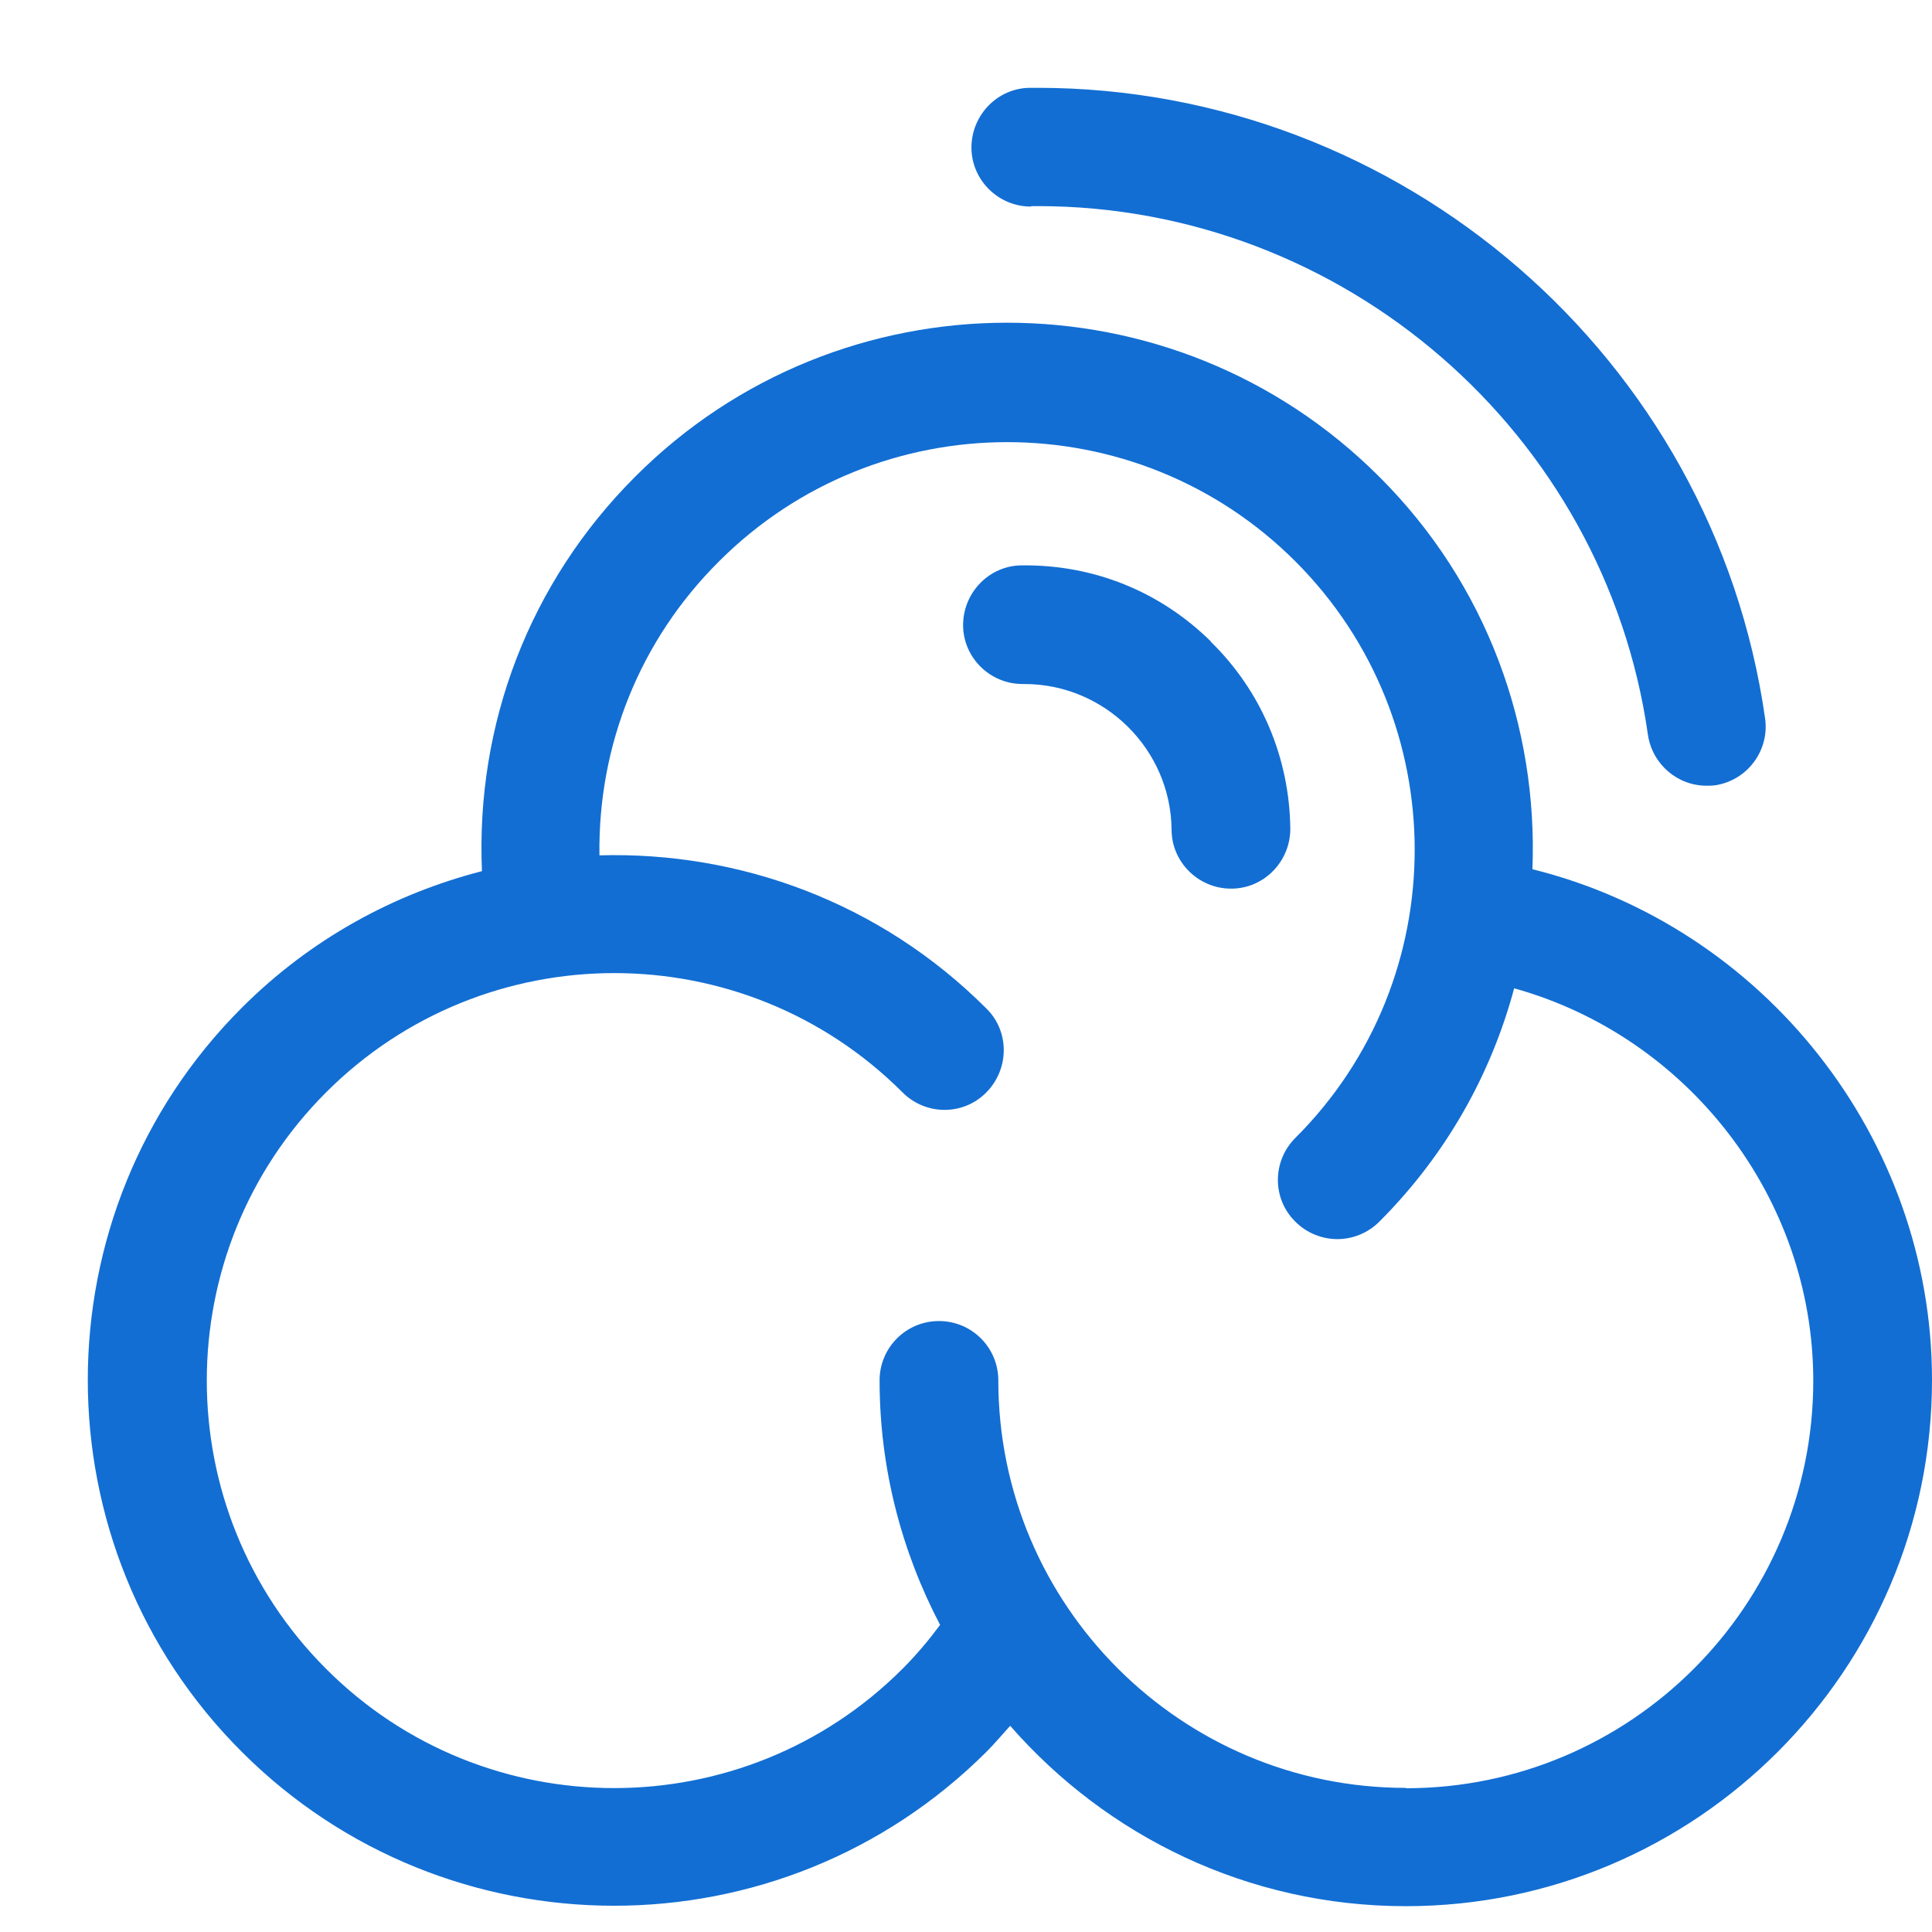 <svg width="22" height="22" viewBox="0 0 22 22" fill="none" xmlns="http://www.w3.org/2000/svg">
<path d="M13.787 7.303C13.21 6.735 12.454 6.429 11.638 6.438C11.264 6.438 10.967 6.749 10.967 7.118C10.967 7.488 11.273 7.789 11.643 7.789C11.647 7.789 11.656 7.789 11.665 7.789C12.58 7.789 13.332 8.533 13.341 9.447C13.341 9.817 13.647 10.119 14.017 10.119H14.021C14.395 10.119 14.693 9.808 14.693 9.438C14.684 8.632 14.364 7.87 13.787 7.307V7.303Z" fill="#126ED3"/>
<path d="M11.746 2.347C11.773 2.347 11.796 2.347 11.818 2.347C15.296 2.347 18.274 4.924 18.765 8.366C18.815 8.704 19.103 8.947 19.432 8.947C19.464 8.947 19.495 8.947 19.527 8.943C19.896 8.889 20.153 8.546 20.099 8.177C19.513 4.073 15.959 1 11.814 1C11.787 1 11.76 1 11.733 1C11.359 1 11.062 1.311 11.062 1.68C11.062 2.05 11.368 2.352 11.737 2.352L11.746 2.347Z" fill="#126ED3"/>
<path d="M17.45 9.898C17.513 8.285 16.936 6.654 15.706 5.429C13.368 3.09 9.566 3.09 7.232 5.429C6.029 6.632 5.416 8.244 5.488 9.92C4.488 10.177 3.538 10.691 2.754 11.475C0.415 13.813 0.415 17.615 2.754 19.949C3.921 21.116 5.457 21.701 6.993 21.701C8.529 21.701 10.061 21.116 11.232 19.949C11.327 19.854 11.413 19.751 11.503 19.652C12.602 20.909 14.21 21.706 16.008 21.706C19.315 21.706 22 19.016 22 15.714C22 12.957 20.081 10.551 17.45 9.898ZM16.008 20.359C13.449 20.359 11.368 18.278 11.368 15.719C11.368 15.345 11.066 15.043 10.692 15.043C10.318 15.043 10.016 15.345 10.016 15.719C10.016 16.723 10.268 17.669 10.705 18.503C10.575 18.678 10.435 18.845 10.277 19.003C8.466 20.814 5.52 20.814 3.713 19.003C1.902 17.192 1.902 14.25 3.713 12.439C5.524 10.628 8.466 10.628 10.277 12.439C10.543 12.705 10.971 12.705 11.232 12.439C11.494 12.173 11.498 11.745 11.232 11.484C10.021 10.272 8.417 9.695 6.826 9.74C6.808 8.488 7.286 7.289 8.187 6.393C9.998 4.582 12.94 4.582 14.751 6.393C16.562 8.204 16.562 11.15 14.751 12.957C14.485 13.223 14.485 13.651 14.751 13.912C14.882 14.043 15.057 14.11 15.229 14.11C15.4 14.11 15.575 14.043 15.706 13.912C16.472 13.146 16.981 12.227 17.242 11.254C19.216 11.803 20.648 13.633 20.648 15.723C20.648 18.282 18.567 20.363 16.008 20.363V20.359Z" fill="#126ED3"/>
</svg>
